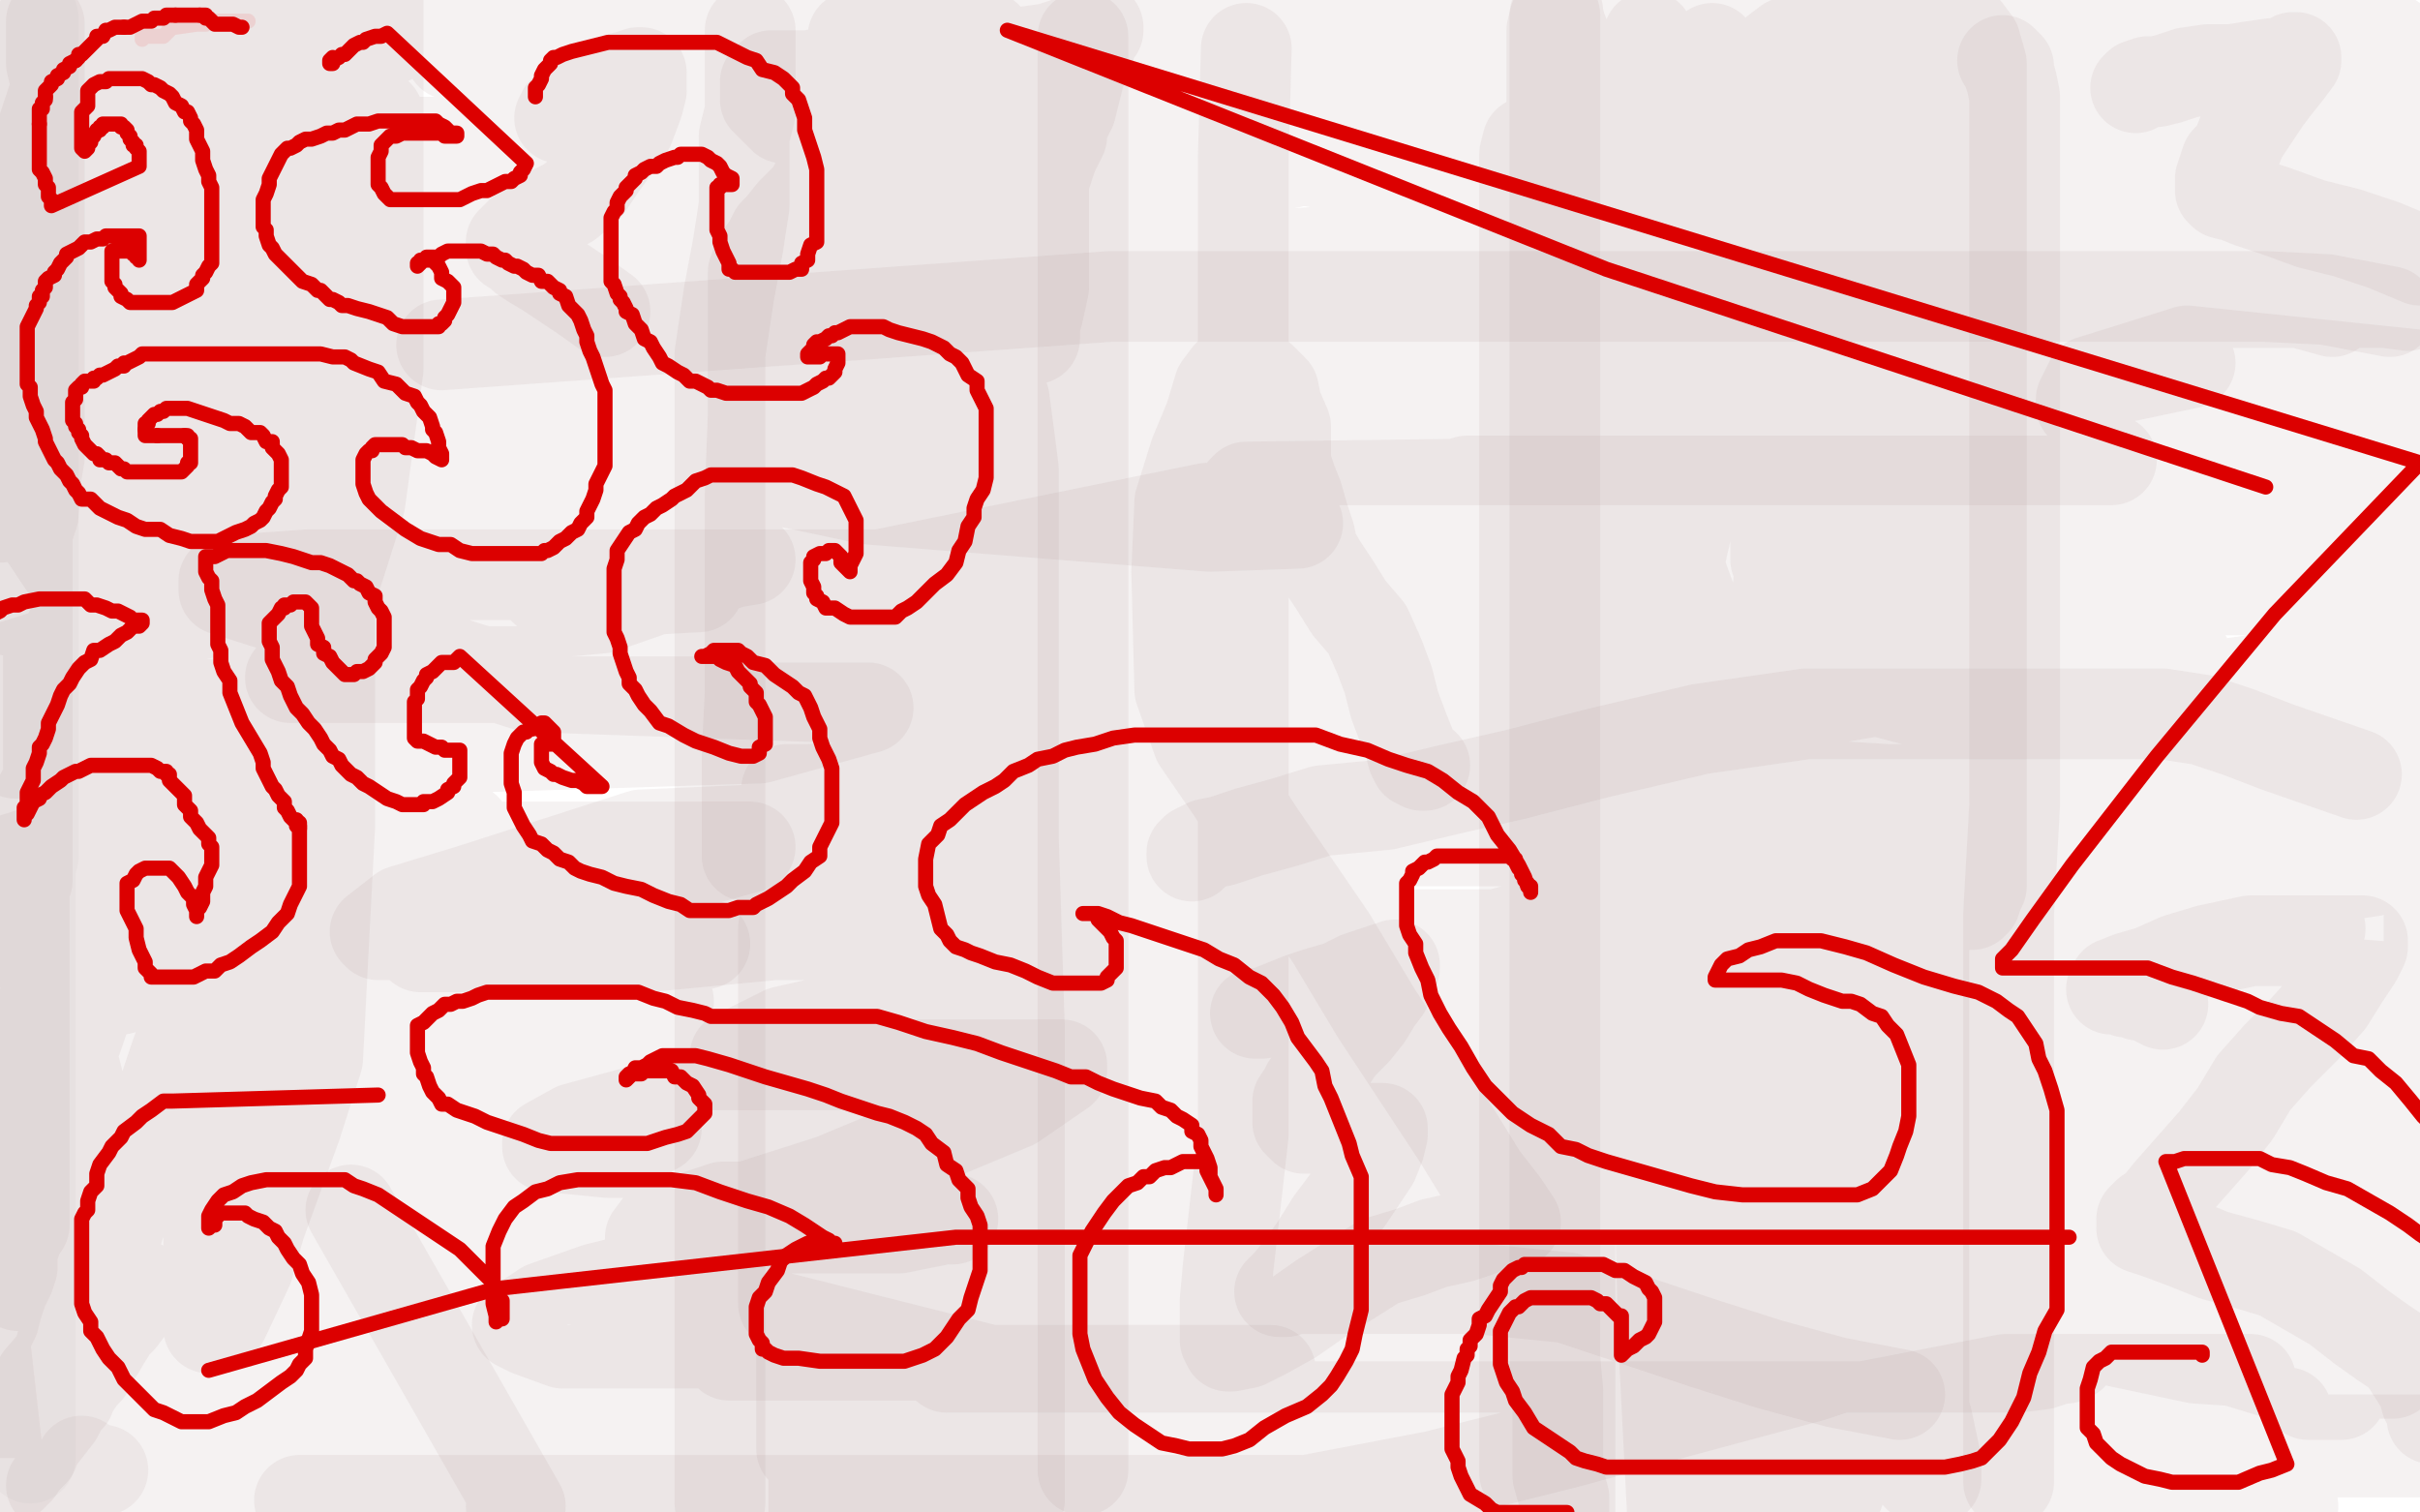 <?xml version="1.0" standalone="no"?>
<!DOCTYPE svg PUBLIC "-//W3C//DTD SVG 1.1//EN"
"http://www.w3.org/Graphics/SVG/1.1/DTD/svg11.dtd">

<svg width="800" height="500" version="1.1" xmlns="http://www.w3.org/2000/svg" xmlns:xlink="http://www.w3.org/1999/xlink" style="stroke-antialiasing: false"><desc>This SVG has been created on https://colorillo.com/</desc><rect x='0' y='0' width='800' height='500' style='fill: rgb(255,255,255); stroke-width:0' /><polyline points="5,4 6,66 6,66 6,68 6,68 7,71 7,71 8,74 8,74 9,77 9,77 9,80 9,80 10,81 10,81 11,83 11,83 12,85 12,85 12,86 14,90 15,91 16,89 18,85 20,79 22,72 23,64 23,56 23,49 23,43 23,37 23,33 21,29 20,25 19,22 18,20 18,18 18,17 17,15 16,14 16,13" style="fill: none; stroke: #ffffff; stroke-width: 30; stroke-linejoin: round; stroke-linecap: round; stroke-antialiasing: false; stroke-antialias: 0; opacity: 0.1"/>
<polyline points="11,1 10,1 10,1 10,2 10,2 9,4 9,4 9,5 9,5 9,7 9,7 9,10 9,10 9,13 9,13 9,17 9,17 9,21 9,21 9,27 9,27 9,32 9,32 9,37 9,37 9,43 9,43 9,48 9,48 9,54 9,54 9,59 9,59 9,66 9,66 9,73 9,73 9,79 9,79 9,86 9,86 9,93 9,93 9,101 9,101 9,109 9,109 9,117 9,117 9,124 9,124 9,130 9,130 9,137 9,137 9,145 9,145 9,153 9,153 9,161 9,161 9,167 9,167 9,171 9,171 9,174 9,174 9,176 9,176 9,177 9,177 9,178 9,179" style="fill: none; stroke: #ffffff; stroke-width: 30; stroke-linejoin: round; stroke-linecap: round; stroke-antialiasing: false; stroke-antialias: 0; opacity: 0.1"/>
<polyline points="11,6 11,7 11,7 11,8 11,8 11,10 11,10 11,12 11,12 11,14 11,14 11,17 11,17 11,21 11,21 11,24 11,24 11,28 11,28 11,31 11,31 11,34 11,34 11,36 11,36 11,39 11,39 11,41 11,41 11,43 11,43 11,45 11,45 11,47 11,47 11,49 11,49 11,51 11,51 11,53 11,53 11,55 11,55 11,57 11,57 11,60 11,60 11,63 11,63 11,66 11,66 11,70 11,70 11,73 11,73 11,77 11,77 11,81 11,81 11,85 11,85 11,89 11,89 11,93 11,93 11,96 11,96 11,100 11,100 11,105 11,105 11,108 11,108 11,110 11,110 11,113 11,113 11,114 11,114 11,115 11,115 11,116 11,116 11,117 11,128 11,130 11,133 11,136 11,140 11,144 11,148 11,152 11,156 11,160 11,165 11,169 11,173 11,177 11,181 11,186 11,192 11,197 11,203 11,207 11,211 11,215 11,219 11,222 11,225 11,228 11,231 11,235 11,239 11,245 11,250 11,256 11,260 11,264 11,267 11,270 11,273 11,276 11,279 11,283 10,287 10,291 10,295 10,298 10,301 10,304 10,307 10,310 10,313 10,316 10,320 10,326 10,331 10,337 10,342 10,346 10,350 10,356 10,360 10,363 10,367 10,371 10,375 10,379 10,383 10,387 10,392 10,395 10,398 10,401 10,403 10,405 10,408 10,412 10,416 10,420 10,424 10,427 10,430 10,433 10,435 10,437 10,440 10,443 10,445 10,447 10,449 10,451 10,453 10,455 10,458 10,461 10,464 10,466 10,469 10,471 10,472 10,473 10,474 10,476 10,477 10,478 10,479 10,480 10,481 10,482" style="fill: none; stroke: #c8b7b7; stroke-width: 30; stroke-linejoin: round; stroke-linecap: round; stroke-antialiasing: false; stroke-antialias: 0; opacity: 0.1"/>
<polyline points="13,8 13,9 13,9 13,10 13,10 13,12 13,12 13,14 13,14 13,16 13,16 13,19 13,19 13,22 13,22 13,25 13,25 13,28 13,28 13,30 13,30 13,32 13,32 13,34 13,34 13,36 13,36 13,38 13,38 13,40 13,40 13,42 13,42 13,45 13,45 13,48 13,48 13,51 13,51 13,54 13,54 13,57 13,57 13,60 13,60 13,63 13,63 13,66 13,66 13,69 13,69 13,72 13,72 13,75 13,75 13,77 13,77 13,81 13,81 13,86 13,86 13,90 13,90 13,94 13,94 13,99 13,99 13,103 13,103 13,108 13,108 13,112 13,112 13,115 13,115 13,119 13,119 13,122 13,122 13,125 13,125 13,129 13,129 13,132 13,132 13,136 13,136 13,140 13,140 13,145 13,145 13,151 13,151 12,157 12,157 11,170 11,170 9,176 9,176 9,182 9,182 9,188 9,188 9,193 9,193 9,199 9,199 9,205 9,205 9,212 9,212 9,217 9,217 9,223 9,223 9,227 9,227 9,231 9,231 9,234 9,234 9,238 9,238 9,241 9,241 9,244 9,244 9,247 9,247 9,250 9,250 9,254 9,254 9,258 9,258 9,261 9,261 9,264 9,264 9,267 9,267 9,270 9,270 9,273 9,273 9,277 9,277 9,280 9,280 9,284 9,284 9,288 9,288 9,291 9,291 8,294 8,294 8,297 8,297 8,300 8,300 8,303 8,303 8,307 8,307 8,310 8,310 8,313 8,313 8,316 8,316 8,319 8,319 8,322 8,322 8,325 8,325 8,328 8,328 8,331 8,331 8,335 8,335 8,339 8,339 8,343 8,343 8,348 8,348 8,352 8,352 8,356 8,356 8,360 8,360 8,364 8,364 8,369 8,369 8,375 8,375 8,382 8,382 8,388 8,388 8,395 8,395 8,400 8,400 8,405 8,405 6,408 6,408 5,411 5,411 4,413 4,413 4,416 4,416 4,419 4,419 3,422 3,422 1,426 1,426 0,429 0,429 -1,432 -1,432 -2,436 -2,436 -4,440 -4,440 -5,444 1,497 10,494 15,492 21,490 27,488 31,487 34,486 33,486 32,486 31,486 29,486 28,486 27,486 27,484 27,483" style="fill: none; stroke: #a48989; stroke-width: 30; stroke-linejoin: round; stroke-linecap: round; stroke-antialiasing: false; stroke-antialias: 0; opacity: 0.1"/>
<polyline points="17,7 17,8 17,8 17,10 17,10 17,12 17,12 17,15 17,15 17,18 17,18 17,21 17,21 18,25 18,25 19,30 19,30 21,33 21,33 21,36 21,36 21,39 21,39 21,42 21,42 21,45 21,45 21,48 21,48 21,51 21,51 21,54 21,54 21,57 21,57 21,61 21,61 21,65 21,65 21,69 21,69 21,73 21,73 21,76 21,76 21,79 21,79 21,82 21,82 21,86 21,86 21,90 21,90 21,96 21,96 21,101 21,101 20,107 20,107 20,112 20,112 20,119 20,119 20,123 20,123 20,130 20,130 20,135 20,135 20,141 20,141 20,146 20,146 20,153 20,153 20,158 20,158 20,164 20,164 20,169 20,169 20,176 20,176 20,181 20,181 20,187 20,187 20,192 20,192 20,197 20,197 20,203 20,203 20,208 20,208 20,215 20,215 20,220 20,220 20,226 20,226 20,230 20,230 20,234 20,234 20,240 20,240 20,244 20,244 20,248 20,248 20,252 20,252 20,257 20,257 20,263 20,263 20,270 20,270 20,278 20,278 20,284 20,284 20,292 20,292 20,299 20,299 20,306 20,306 20,312 20,312 20,318 20,318 20,323 20,323 20,329 20,329 20,335 20,335 20,341 20,341 22,347 22,347 24,351 24,351 25,354 25,354 26,358 26,358 26,360 26,360 27,362 27,362 28,364 28,364 29,367 29,367 29,371 29,371 29,375 29,375 29,378 29,378 29,381 29,381 29,385 29,385 30,388 30,388 31,390 31,390 31,392 31,392 31,394 31,394 31,396 31,396 31,398 31,398 31,400 31,400 31,401 31,401 31,403 31,403 31,406 31,406 31,408 31,408 31,410 31,410 31,412 31,412 31,415 31,415 31,417 31,417 30,418 30,418 30,419 30,419 30,421 30,421 30,422 30,422 30,423 30,423 29,425 29,425 28,428 28,428 26,431 26,431 24,436 24,436 21,442 21,442 19,449 19,449 13,456 -5,486 -4,486 -3,486 -1,486 0,486 1,486 2,486 2,487 2,488 3,488 4,488 4,487 6,486 8,483 11,480 12,477 19,468 22,462 25,458 29,452 36,441 39,436 42,433 43,430 45,428 46,426 47,426 47,425 46,426 44,429 43,432 40,436 37,439 33,446 31,449 29,453 27,455 24,459 23,462 21,464 20,466 19,468 18,469 17,470 18,469 19,468 20,465 22,459 24,451 27,443 36,416 43,394 58,349 66,327 73,302 88,261 93,246 97,232 112,188 119,166 125,122 125,103 125,73 125,61 125,37 125,24 125,-1 86,-4 86,14 86,55 86,74 86,113 86,135 86,173 86,192 86,211 86,252 86,272 86,298 86,310 84,335 84,347 84,370 84,378 83,385 81,391 83,391 88,383 90,375 94,364 102,338 103,320 103,282 103,260 103,222 103,202 97,159 97,140 97,104 97,91 95,67 95,56 89,40 87,34 84,27 83,27 81,27 78,27 71,40 69,53 69,90 69,109 69,153 69,224 69,251 69,292 69,311 69,350 69,369 69,407 69,430 69,437 69,439 71,439 74,436 82,419 86,405 98,372 105,350 109,273 109,189 109,151 109,72 109,45 109,4 92,13 92,35 92,76 92,115 92,134 84,178 70,223 64,244 54,287 46,312 41,324 40,327 23,305 24,304 26,297 32,276 42,248 51,222 64,161 67,84 75,57 87,20 93,4 94,-2 95,-3 95,5 95,36 95,75 95,94 88,120 79,146 72,165 68,174 61,189 54,200 52,203 50,206 50,202 50,195 50,181 50,162 50,151 40,125 34,100 34,93 34,87 34,86 34,88 34,94 34,112 34,132 34,159 34,182 34,194 34,214 32,224 31,227 31,228 32,225 32,218 36,200 36,172 36,136 36,95 36,76 36,38 38,11 35,-4 35,21 35,46 33,59 27,82 20,102 16,114 15,118 18,116 24,111 33,83 41,60 49,35 54,21 60,2 73,0 77,14 79,27 79,34 79,46 79,56 78,61 77,65 76,65 76,61 76,45 76,36 74,14 68,-5 62,-5 59,13 59,40 59,65 59,90 59,115 59,136 56,153 55,158 57,156 60,149 67,129 75,103 84,77 92,52 95,27 95,14 95,10 93,10 87,21 79,44 71,70 62,96 54,117 46,134 42,142 41,144 41,143 41,131 41,110 41,75 41,37 39,13 27,-5 25,-5 25,10 17,34 9,58 1,83 -5,103 -4,113 2,95 7,78 14,60 19,45 22,35 23,30 25,23 26,19 26,18 26,20 26,30 26,38 26,50 26,65 28,84 28,102 28,122 28,142 28,161 28,179 28,194 23,209 18,225 18,241 18,256 18,275 18,281 15,303 10,320 5,335 0,351 -5,366 -4,415 0,418 5,422 6,425 8,425 11,425 11,423 12,421 11,421 11,419 11,417 12,416 13,412 16,408 20,395 20,387 17,378 12,370 9,364 9,362 9,360 9,359 9,360 10,369 12,378 12,388 12,398 8,408 4,416 0,422 -1,423 -1,421 1,417 4,409 8,396 13,381 19,362 29,333 37,315 44,296 50,277 60,247 67,227 68,211 68,198 67,188 63,180 55,170 51,163 47,157 41,150 34,143 24,135 18,133 15,132 14,132 12,134 11,144 11,155 11,164 11,171 9,180 9,184 9,185 9,182 9,176 9,168 9,160 9,150 4,141 4,136 4,139 7,150 12,164 16,181 16,205 16,222 16,250 16,267 16,288 16,296 14,302 13,303 12,304 11,305 10,305 9,303 7,297 5,290 5,285 6,278 8,274 10,269 15,260 20,253 23,248 28,240 32,233 36,223 36,214 35,207 35,202 35,198 36,194 37,191 37,188 37,183 37,176 35,173 31,170 29,169 16,174 11,184 4,202" style="fill: none; stroke: #9d7b7b; stroke-width: 30; stroke-linejoin: round; stroke-linecap: round; stroke-antialiasing: false; stroke-antialias: 0; opacity: 0.1"/>
<polyline points="20,490 19,490 19,490 19,491 19,491 20,492 20,492 23,493 23,493 27,494 27,494 33,496 33,496 39,497 39,497 44,498 44,498 51,498 51,498 58,498 58,498 66,498 66,498 76,498 76,498 86,498 86,498 95,498 95,498 104,498 104,498 115,498 115,498 124,498 124,498 134,498 134,498 143,498 143,498 152,498 152,498 159,498 159,498 166,498 166,498 173,498 173,498 178,497 178,497 183,495 183,495 187,493 187,493 189,492 189,492 190,492 190,492 190,491 188,491 184,491 179,491 171,491 160,491 151,491 137,491 126,491 112,491 100,491 87,491 77,491 67,491 58,491 50,491 42,491 30,491 24,491 21,491 19,491 18,491 17,491 18,491 21,489 27,487 35,485 47,483 63,483 82,483 102,483 121,483 143,483 176,483 188,483 199,483 208,483 214,483 216,483 214,483 211,483 207,483 199,483 191,484 180,485 155,486 142,486 128,486 114,486 96,486 72,486 60,486 49,482 39,478 29,475 27,474 28,473 30,472 33,471 37,469 44,467 55,463 87,454 109,446 129,445 142,444 166,444 171,444 174,444 173,444 172,444 169,445 164,446 148,450 135,454 122,459 87,467 68,467 46,467 29,467 8,467 1,467 -1,467 -3,467 -2,467 0,467 3,466 8,466 24,466 37,466 55,466 96,466 118,466 137,466 178,466 193,466 203,466 208,466 207,466 206,466 203,466 198,466 187,466 161,466 144,466 123,466 84,466 65,466 52,466 38,466 39,466 45,464 66,457 86,454 131,453 174,453 215,453 293,453 331,453 391,453 406,453 420,453 132,491 108,491 102,490 99,487 100,486 109,481 119,477 132,474 168,472 188,472 237,472 318,472 359,472 435,472 466,475 507,480 520,482 532,487 540,488 538,488 531,488 523,488 495,488 476,488 432,488 378,488 359,488 325,488 314,488 308,488 309,488 309,486 310,484 313,482 329,479 352,479 369,479 407,479 426,479 453,479 461,480 466,481 464,481 460,481 444,481 416,481 396,481 358,481 323,481 257,481 214,481 194,481 166,481 161,481 158,481 283,495 330,491 411,491 490,491 549,478 663,456 723,456 736,456 744,456 739,456 732,459 712,466 675,468 620,468 582,468 501,468 420,468 382,468 303,468 262,468 241,468 232,468 234,467 239,466 266,465 285,465 359,465 443,465 519,465 597,465 641,465 690,465 712,465 718,465 715,465 710,466 690,472 660,474 640,474 602,474 561,474 535,474 519,474 517,474 519,474 523,474 543,474 578,474 622,474 666,474 707,474 732,474 737,474 738,474 736,474 722,477 700,479 682,479 630,479 560,479 508,479 475,479 466,479 466,478 467,477 473,476 477,476 494,476 527,476 603,476 681,476 755,476 801,476 799,480 764,480 742,480 690,480 612,480 538,480 506,480 492,480 493,478 499,474 504,472 517,470 539,470 602,485 647,495 689,498 728,498 752,498 758,498 755,498 744,501 723,502 597,503 622,495 658,483 702,470 735,467 754,467 756,467 753,467 744,469 728,475 704,483 665,491 618,491 577,491 551,491 539,491 536,491 537,491 540,490 548,490 569,491 599,500 696,503 694,501 689,501 642,494 558,484 470,475 351,459 240,431 159,418 95,411 82,411 81,411 81,409 85,407 99,403 127,403 166,403 207,403 248,403 301,403 314,403 315,403 312,403 297,406 267,406 229,406 166,406 95,406 67,406 53,406 49,406 48,406 47,406 49,403 66,398 104,386 149,371 222,352 314,352 345,352 351,352 351,354 335,365 275,390 228,405 184,420 148,432 142,434 143,434 152,431 171,425 207,412 233,403 246,399 239,399 215,407 184,411 77,412 -1,412 -2,403 52,403 125,403 174,403 188,403 186,403 173,408 150,416 110,430 56,448 36,455 25,458 23,459 23,457 28,452 44,443 71,439 98,439 100,439 96,439 80,443 43,443 6,443 -2,443 -1,441 11,437 31,431 86,426 121,426 139,426 134,427 119,430 85,432 54,432 8,432 -2,429 21,423 90,401 170,385 215,374 217,373 213,373 184,376 111,376 75,376 58,376 57,375 63,368 97,357 142,342 199,331 218,331 221,331 197,338 136,358 66,366 -5,360 53,358 137,358 157,358 154,358 118,371 72,382 8,391 -4,381 62,370 128,347 154,342 159,340 154,340 121,352 56,364 1,364 -5,356 23,347 104,327 191,325 213,325 208,325 189,332 131,350 62,351 23,351 16,351 17,349 28,343 79,327 184,312 232,312 233,312 220,315 166,334 66,338 20,338 11,337 13,336 29,330 78,319 163,304 207,301 210,301 177,307 72,318 -5,311 41,295 106,277 141,274 154,274 140,278 85,295 -1,310 16,291 121,280 227,280 248,280 230,285 147,296 31,296 1,285 67,264 198,234 282,234 287,234 251,244 94,249 5,249 -3,246 45,233 167,232 239,232 245,232 170,241 50,241 -5,223 93,192 175,174 189,173 174,177 115,195 29,209 23,209 26,208 68,195 208,185 248,185 242,186 199,201 103,210 28,191 148,191 231,191 231,194 177,197 28,197 10,170 134,137 214,137 210,137 153,154 0,171 0,160 122,158 236,158 261,159 182,167 60,167 -3,167 -5,166 33,154 128,137 181,137 168,139 68,140 2,140 -5,79 163,79 274,79 279,83 199,83 61,83 31,83 30,83 54,79 103,79 149,91 134,98 74,108 13,110 4,111 7,109 72,91 138,91 165,91 134,94 75,94 11,94 4,94 7,92 36,89 122,95 183,112 160,113 44,113 4,113 8,110 104,104 201,110 226,119 160,125 43,125 9,121 107,121 227,121 213,120 79,118 -5,80 74,67 169,67 180,67 145,67 44,67 12,67 23,64 69,54 142,54 150,54 92,54 -2,47 155,47 213,56 191,56 67,56 12,55 16,53 66,39 120,38 125,38 76,38 7,38 -3,34 12,28 67,23 99,23 96,23 57,23 6,23 -3,22 23,14 93,13 129,13 104,13 45,13 1,6 70,3 116,4 108,7 37,7 5,1 116,1 292,1 517,1 567,1 545,1 515,1 410,1 196,1 -3,-5 153,-5 396,-5 526,-5 545,-5 508,-3 373,2 189,2 102,2 100,2 112,-2 296,-5 221,16 156,18 149,18 155,15 197,7 254,7 291,7 266,15 214,32 173,38 168,38 170,38 200,37 326,37 486,37 551,38 526,39 344,39 205,39 190,37 221,27 340,27 521,27 665,27 681,27 636,27 481,27 353,25 341,22 387,14 504,14 580,28 564,30 406,30 251,30 203,30 206,30 240,30 399,42 431,51 398,55 300,55 260,55 262,55 312,54 389,57 389,58 327,58 241,58 230,58 231,58 271,57 379,77 396,81 291,82 211,80 205,80 219,76 348,70 624,13 797,40 604,41 388,41 303,41 307,41 393,47 591,78 715,98 694,99 504,99 355,97 325,97 347,89 519,78 680,81 692,87 504,100 261,100 154,100 161,97 238,97 442,98 497,105 467,106 302,106 233,106 246,101 357,101 522,117 500,123 346,123 236,123 241,122 287,119 421,128 444,132 371,132 184,132 149,134 167,136 338,158 429,173 400,174 287,165 240,155 273,152 438,152 682,152 698,152 582,152 438,152 410,152 473,129 635,120 724,120 686,128 500,132 415,132 459,106 648,99 804,100 624,100 550,100 567,83 681,39 779,30 718,34 606,34 574,37 630,30 801,30 794,36 651,36 595,36 594,36 604,36 651,36 657,36 606,36 551,36 527,36 535,36 653,36 748,74 667,70 630,57 631,55 705,57 799,64 746,61 718,51 731,45 791,13 652,13 626,13 637,10 738,10 768,10 735,10 642,10 573,6 567,3 598,-3 657,-3 653,0 567,14 498,15 495,15 539,30 622,57 626,57 609,59 547,59 530,60 562,51 629,50 640,50 622,56 610,60 636,60 795,60 795,65 760,68 762,68 804,80 777,90 774,95 803,95 796,101 729,92 731,92 771,103" style="fill: none; stroke: #9d7b7b; stroke-width: 30; stroke-linejoin: round; stroke-linecap: round; stroke-antialiasing: false; stroke-antialias: 0; opacity: 0.1"/>
<polyline points="99,496 101,496 101,496 104,496 104,496 109,496 109,496 116,496 116,496 126,496 126,496 136,496 136,496 152,496 152,496 172,496 172,496 191,496 191,496 231,496 231,496 272,496 272,496 315,496 315,496 353,496 353,496 394,496 394,496 432,496 432,496 474,488 474,488 518,477 518,477 558,466 558,466 599,455 599,455 623,447 623,447 640,442 640,442 649,441 649,441 652,441 652,441 653,441 651,441 646,442 639,445 626,446 611,447 595,447 568,447 524,447 484,447 437,448 351,448 307,448 277,448 258,448 246,448 242,448 241,448 243,448 248,448 255,448 266,448 277,448 296,448 364,448 402,448 442,448 486,448 524,448 564,448 602,448 654,448 667,448 678,448 685,448 683,449 681,449 675,451 667,452 640,452 618,452 591,452 550,452 471,452 428,452 390,452 352,452 330,452 318,452 313,452 314,452 320,450 329,448 355,441 373,440 393,440 423,440 501,440 534,440 558,440 597,440 613,440 624,440 631,440 632,440 630,441 626,442 618,444 608,444 581,444 562,444 538,444 457,444 419,444 378,444 313,444 298,444 291,443 289,442 289,441 302,437 315,434 332,432 352,432 425,432 504,432 547,432 585,432 664,432 683,432 705,432 725,432 728,432 726,432 722,434 715,436 705,439 675,442 655,443 613,444 594,444 556,444 539,444 527,444 523,443 524,440 528,436 537,432 568,427 589,427 673,427 714,427 793,427 768,440 724,440 646,440 605,440 567,440 503,437 471,435 465,435 460,435 462,433 468,432 488,426 501,423 533,423 552,423 588,423 600,423 603,423 597,424 585,426 541,435 502,437 418,437 365,444 281,444 241,444 186,444 175,440 171,438 174,436 180,432 197,426 209,423 247,419 323,419 364,419 459,419 545,419 586,419 651,419 666,419 676,419 671,419 660,419 628,419 573,419 533,419 454,419 408,419 329,419 261,419 238,417 235,416 235,414 239,411 254,405 292,399 319,399 400,399 482,399 558,399 599,399 608,399 609,399 604,400 584,404 569,406 517,409 433,409 393,409 306,409 238,409 217,409 215,409 218,405 224,401 253,392 316,382 359,382 462,382 557,382 635,382 666,380 697,380 700,380 695,380 686,381 651,381 569,381 456,381 337,381 277,381 201,381 181,379 181,378 190,373 223,364 285,364 367,364 443,364 486,364 565,364 633,364 657,364 658,364 654,364 632,370 596,376 516,394 432,404 351,404 294,404 280,404 274,401 276,393 289,383 320,371 400,361 495,361 555,361 679,361 776,361 768,365 689,365 627,365 505,365 405,365 350,365 342,361 344,357 361,350 394,344 441,342 552,342 601,342 645,342 660,342 656,342 632,342 584,342 500,342 421,342 345,342 316,342 311,342 314,341 333,335 389,331 474,327 598,298 738,288 782,288 784,288 777,289 743,293 661,295 482,335 357,356 276,356 243,352 243,349 259,341 303,331 376,329 461,329 585,329 661,329 700,329 705,329 687,329 636,329 552,329 470,329 378,330 295,330 284,329 286,326 302,317 345,309 429,309 551,309 627,309 662,309 663,309 612,309 534,309 412,309 293,309 152,309 125,309 124,308 133,301 156,294 212,276 370,269 495,269 600,269 665,269 666,269 659,269 584,269 502,270 382,297 214,313 151,313 139,313 143,311 161,302 201,290 327,284 431,278 569,278 615,278 620,278 603,283 564,290 440,324 356,335 299,335 286,331 293,320 343,302 417,279 541,242 634,226 722,218 723,218 706,218 622,219 540,220 370,220 326,220 322,220 341,214 372,214 489,214 567,214 627,215 622,218 574,222 404,222 282,222 158,222 148,222 173,222 221,222 346,222 422,222 497,222 500,222 441,224 344,224 165,224 96,224 100,224 123,224 215,224 296,224 408,224 434,228 415,231 289,231 175,227 74,195 74,192 102,190 211,190 333,190 377,192 376,194 333,195 284,195 200,195 180,195 185,195 233,195 311,195 474,195 652,195 763,195 799,195 726,195 579,191 475,170 463,166 485,159 522,159 634,159 745,159 781,159 774,160 722,160 600,160 486,160 412,161 411,162 436,162 471,162 550,162 651,162 668,162 658,165 559,165 399,168 286,191 276,196 298,196 394,196 543,208 707,251 727,260 687,269 522,269 490,219 330,219 293,220 302,220 356,222 420,236 490,254 498,257 470,259 418,259 377,259 374,259 392,258 445,258 516,258 547,261 525,261 416,261 302,261 260,261 267,261 308,259 395,259 514,259 589,267 599,271 550,271 428,271 322,271 309,271 356,271 497,271 662,271 755,271 765,271 751,271 708,271 611,271 507,271 488,267 524,261 643,261 744,261 766,261 755,261 624,261 452,250 442,250 504,253 629,267 735,295 767,307 755,314 691,319 623,323 584,335 584,336 617,336 697,336 786,350 803,361 758,372 698,372 649,372 644,372 659,372 720,377 749,388 747,391 719,395 644,395 616,395 623,394 655,392 718,402 782,422 801,429 775,430 697,430 650,430 649,430 674,438 726,449 771,452 791,454 763,454 679,436 654,431 663,431 706,440 762,457 774,461 764,461 763,461 765,458 770,455 791,435 727,413 679,393 682,386 704,378 749,378 788,378 800,381 793,385 766,387 739,387 739,384 755,372 784,362 795,349 742,349 705,349 707,347 729,340 776,330 799,327 734,322 653,301 654,298 676,292 724,291 758,291 755,291 734,291 700,291 697,291 703,287 734,277 798,274 757,277 731,277 730,275 750,263 799,249 798,249 769,250 753,250 754,249 766,243 801,237 746,237 699,237 701,236 716,229 758,223 799,224 756,237 705,255 698,259 703,253 732,235 790,217 790,203 704,186 664,172 665,168 691,163 742,163 791,166 799,168 783,174 749,184 702,184 652,184 653,181 694,171 768,171 800,167 755,167 731,167 732,166 741,162 793,150 796,135 762,135 760,135 760,134 783,130 803,139 746,139 720,139 721,139 740,133 759,132 761,132 757,132 733,134 688,134 688,132 691,126 723,116 800,124 763,129 755,129 756,129 765,127 788,124 804,191 801,253 803,282 803,355 770,373 738,386 735,389 740,394 773,407 800,415 768,415 758,415 758,413 782,409 803,409 804,409 803,411 803,415" style="fill: none; stroke: #9d7b7b; stroke-width: 30; stroke-linejoin: round; stroke-linecap: round; stroke-antialiasing: false; stroke-antialias: 0; opacity: 0.1"/>
<polyline points="146,114 367,98 367,98 374,98 374,98 381,98 381,98 388,98 388,98 394,98 394,98 400,98 400,98 405,98 405,98 411,98 411,98 417,98 417,98 424,98 424,98 432,98 432,98 440,98 440,98 448,98 448,98 456,98 456,98 464,98 464,98 472,98 472,98 480,98 480,98 488,98 488,98 496,98 496,98 504,98 504,98 515,98 515,98 524,98 524,98 534,98 534,98 544,98 544,98 556,98 556,98 569,98 569,98 584,98 584,98 597,98 597,98 610,98 610,98 622,98 622,98 635,98 635,98 649,98 649,98 659,98 659,98 669,98 669,98 677,98 677,98 685,98 685,98 699,98 699,98 709,98 709,98 719,98 719,98 733,98 733,98 749,98 749,98 769,99 769,99 790,103" style="fill: none; stroke: #9d7b7b; stroke-width: 30; stroke-linejoin: round; stroke-linecap: round; stroke-antialiasing: false; stroke-antialias: 0; opacity: 0.1"/>
<polyline points="394,283 394,282 394,282 395,281 395,281 399,279 399,279 404,278 404,278 413,275 413,275 424,272 424,272 437,268 437,268 458,266 458,266 479,261 479,261 501,256 501,256 528,249 528,249 562,241 562,241 597,236 597,236 624,236 624,236 648,236 648,236 670,236 670,236 689,236 689,236 701,236 701,236 715,236 715,236 728,238 728,238 740,242 740,242 753,247 753,247 779,256 779,256" style="fill: none; stroke: #9d7b7b; stroke-width: 30; stroke-linejoin: round; stroke-linecap: round; stroke-antialiasing: false; stroke-antialias: 0; opacity: 0.1"/>
<polyline points="248,10 248,11 248,11 248,13 248,13 248,15 248,15 248,18 248,18 248,21 248,21 248,25 248,25 248,30 248,30 248,37 248,37 246,45 246,45 246,55 246,55 246,68 246,68 244,81 244,81 241,97 241,97 238,117 238,117 238,136 238,136 238,155 238,155 238,177 238,177 238,196 238,196 238,218 238,218 238,248 238,248 238,281 238,281 238,316 238,316 238,349 238,349 238,371 238,371 238,390 238,390 238,412 238,412 238,431 238,431 238,446 238,446 238,457 238,457 238,471 238,471 238,479 238,479 238,488 238,488 238,497" style="fill: none; stroke: #9d7b7b; stroke-width: 30; stroke-linejoin: round; stroke-linecap: round; stroke-antialiasing: false; stroke-antialias: 0; opacity: 0.1"/>
<polyline points="358,12 358,13 358,13 358,16 358,16 358,21 358,21 358,27 358,27 358,36 358,36 358,46 358,46 358,59 358,59 358,73 358,73 358,86 358,86 358,104 358,104 358,126 358,126 358,145 358,145 358,164 358,164 358,183 358,183 358,208 358,208 358,243 358,243 358,281 358,281 358,319 358,319 358,347 358,347 358,368 358,368 358,388 358,388 358,407 358,407 358,426 358,426 358,445 358,445 358,467 358,467 358,486" style="fill: none; stroke: #9d7b7b; stroke-width: 30; stroke-linejoin: round; stroke-linecap: round; stroke-antialiasing: false; stroke-antialias: 0; opacity: 0.1"/>
<polyline points="326,437 326,436 326,436 326,433 326,433 327,430 327,430 329,424 329,424 332,415 332,415 335,405 335,405 335,392 335,392 335,376 335,376 335,357 335,357 335,337 335,337 335,305 335,305 335,261 335,261 335,223 335,223 335,183 335,183 335,155 335,155 332,132 332,132 325,113 320,103 318,97 318,95 317,95 316,97 316,105 316,117 316,133 316,152 316,174 316,210 316,250 316,288 316,329 316,370 316,397 316,435 316,457 316,472 316,485 313,498 306,503 303,492 298,474 290,447 287,414 285,375 285,334 285,253 285,226 285,207 288,191 292,178 295,170 296,164 296,162 295,167 294,179 294,195 294,219 294,263 294,303 294,374 294,396 294,418 294,434 294,444 294,450 294,452 294,450 294,446 294,439 294,430 294,418 294,400 294,324 294,283 294,243 294,207 294,161 297,145 300,134 300,129 300,127 299,129 296,134 293,146 288,160 281,202 274,231 271,267 269,300 266,350 266,372 266,386 266,407 264,415 262,422 261,428 260,430 259,431 259,430 259,426 259,415 259,403 259,368 259,348 259,329 259,307 263,281 265,274 267,268 267,266 267,265 267,267 265,277 265,291 265,309 265,356 265,375 265,416 265,435 265,448 265,471 265,476 265,479 265,476 265,472 265,466 265,451 265,442 265,431 265,419 265,392 265,380 265,356 268,346 269,342 269,341 269,344 269,354 269,379 269,391 269,404 269,431 269,444 269,457 269,483 269,493 269,501 274,501 276,493 282,477 288,470 295,458 301,450 305,446 311,442 312,445 314,450 316,457 321,474 323,482 328,500 337,496 337,488 337,469 337,461 337,455 337,448 337,450 337,456 337,470 337,477 337,484 337,488 337,489 337,487 337,483 337,476 337,455 337,443 337,408 337,340 335,277 335,258 335,222 335,209 335,197 335,179 334,174 332,170 332,172 332,178 332,187 332,208 332,227 332,235 332,239 333,243 334,243 334,238 334,227 329,202 329,180 329,141 329,103 327,83 325,62 323,55 319,41 317,35 312,21 310,15 308,9 307,7 306,5 306,3 305,2 305,1 304,1 304,0 304,2 304,6 304,20 304,31 304,59 304,78 304,119 301,159 293,181 284,209 279,227 277,233 276,235 276,236 276,233 276,217 276,192 276,172 276,134 276,93 276,71 276,40 279,29 282,17 282,13 282,12 282,14 280,19 280,47 280,80 280,99 280,167 280,198 280,205 280,210 280,211 247,283 247,277 247,269 247,249 248,229 248,217 248,191 248,163 249,137 249,127 249,109 249,104 249,98 249,94 249,92 249,91 249,90 250,89 250,87 251,85 254,81 256,77 258,75 262,70 268,64 270,60 278,53 285,45 292,40 307,32 322,26 328,24 337,19 340,17 347,16 350,15 356,13 361,10 363,10 363,9 362,10 361,12 360,17 357,24 356,28 354,36 351,42 351,45 348,51 345,60 345,67 345,73 345,79 345,82 345,88 345,95 343,104 342,107 342,110 342,112 342,109 342,104 342,91 342,75 342,55 334,35 330,23 327,15 327,13 326,12 325,12 323,12 318,12 312,13 303,16 294,19 283,22 278,24 272,24 268,25 267,25 264,25 262,25 259,25 258,25 256,25 255,25 254,26 254,27 253,27 253,31 253,33 259,39" style="fill: none; stroke: #9d7b7b; stroke-width: 30; stroke-linejoin: round; stroke-linecap: round; stroke-antialiasing: false; stroke-antialias: 0; opacity: 0.1"/>
<polyline points="514,5 514,6 514,6 514,9 514,9 514,13 514,13 514,19 514,19 514,26 514,26 514,34 514,34 514,43 514,43 514,54 514,54 514,65 514,65 514,80 514,80 514,98 514,98 514,117 514,117 514,139 514,139 514,158 514,158 514,186 514,186 514,216 514,216 514,246 514,246 514,281 514,281 514,311 514,311 514,333 514,333 514,352 514,352 514,374 514,374 514,393 514,393 514,412 514,412 514,424 514,424 514,437 514,437 514,449 514,449 515,460 515,460 515,471 515,471 515,480 515,480 515,488 515,488 517,495 517,495 517,502" style="fill: none; stroke: #9d7b7b; stroke-width: 30; stroke-linejoin: round; stroke-linecap: round; stroke-antialiasing: false; stroke-antialias: 0; opacity: 0.1"/>
<polyline points="662,20 663,21 663,21 664,22 664,22 664,24 664,24 665,27 665,27 666,32 666,32 666,37 666,37 666,44 666,44 666,53 666,53 666,64 666,64 666,77 666,77 666,95 666,95 666,114 666,114 666,144 666,144 666,185 666,185 666,223 666,223 666,266 666,266 664,302 664,302 664,343 664,343 664,381 664,381 664,411 664,411 664,433 664,433 664,452 664,452 664,471 664,471 664,490" style="fill: none; stroke: #9d7b7b; stroke-width: 30; stroke-linejoin: round; stroke-linecap: round; stroke-antialiasing: false; stroke-antialias: 0; opacity: 0.1"/>
<polyline points="620,437 620,418 620,418 620,399 620,399 614,377 614,377 605,354 605,354 597,329 597,329 590,307 590,307 583,283 583,283 576,261 576,261 567,226 567,226 560,201 560,201 552,179 552,179 537,134 537,134 530,110 530,110 521,87 521,87 515,70 515,70 511,58 511,58 508,51 508,51 507,48 507,48 507,47 505,47 504,51 504,58 504,69 504,82 504,100 504,127 504,211 504,268 504,328 504,392 504,449 504,487 519,502 519,475 519,456 519,429 519,391 520,328 520,308 521,289 524,268 531,243 536,231 542,207 542,195 542,185 542,177 542,175 542,174 542,177 544,185 548,199 549,215 549,235 549,254 549,324 549,365 549,406 550,444 553,503 570,499 587,442 593,400 593,360 593,278 593,240 593,205 593,183 593,151 591,141 591,134 591,130 591,128 591,127 591,129 591,135 591,144 591,177 591,204 591,244 594,329 607,370 622,411 628,439 630,444 630,445 631,444 632,440 634,416 634,397 634,324 634,286 634,245 634,183 634,164 634,151 634,139 634,123 634,117 634,114 634,116 634,122 634,133 634,164 634,200 634,240 634,330 634,381 634,462 634,479 634,487 634,488 635,484 636,474 636,459 636,416 636,376 636,294 636,254 636,216 636,156 636,137 636,107 636,94 636,82 636,67 636,64 636,63 635,66 630,81 625,93 615,126 608,148 593,193 585,215 576,240 561,285 554,307 537,334 532,341 531,342 533,339 536,330 545,291 545,250 545,136 545,101 545,47 545,33 545,16 545,13 545,12 545,14 545,20 545,43 545,62 545,132 545,165 546,197 548,203 548,204 550,202 555,186 558,173 565,135 565,97 565,77 565,49 566,38 566,25 566,18 566,16 566,18 566,22 566,27 560,41 557,51 549,76 540,99 538,106 536,108 535,106 535,103 531,91 524,73 518,50 513,40 513,25 513,20 513,13 513,10 514,6 515,5 515,4 515,5 516,9 520,19 523,30 526,36 530,41 532,42 535,42 543,40 558,35 586,19 597,12 613,2 624,-5 628,-3 630,1 632,17 632,37 632,48 632,65 632,79 632,84 632,81 632,77 632,65 632,51 632,46 632,39 630,41 628,46 622,67 612,100 595,147 589,166 587,184 587,185 587,181 587,174 587,151 587,125 587,98 587,77 587,64 587,61 587,58 587,60 586,65 581,83 574,109 573,129 573,138 574,135 576,126 584,106 593,78 599,57 603,43 606,38 606,36 606,38 606,42 608,56 608,71 608,78 608,80 608,77 609,73 609,61 609,45 609,29 605,17 604,15 600,14 591,14 587,17 581,27 575,40 574,44 576,41 578,39 589,32 603,24 618,19 634,14 644,11 646,9 648,9 649,9 650,10 653,14 655,21 655,35 655,57 655,83 655,110 655,135 655,159 655,185 655,211 655,263 655,283 655,293 654,295 653,298 652,299 651,299 651,295 651,280 651,256 646,223 641,197 641,183 641,177 640,179 638,185 630,206 618,246 603,290 584,349 584,360 584,361 585,360 587,345 587,320 587,285 587,244 587,205 589,179 594,161 596,156 596,159 596,181 596,218 596,259 597,328 597,401 597,441 597,442 598,441 598,440 598,415 598,383 598,345 598,316 598,294 598,283 598,279 598,277 598,280 598,289 598,334 600,374 610,399 611,401 615,393 623,369 628,332 628,294 628,264 628,251 628,249 628,251 628,266 628,316 628,367 626,403 621,421 619,426 619,424 620,410 620,387 620,361 620,338 620,331 620,336 620,361 620,410 626,446 635,471 638,486 639,489 640,489 640,483 637,469 632,452 627,438 627,437 624,449 617,468 611,485 605,501 605,502 604,502 604,493 604,469 602,430 590,365 590,354 594,488 584,432 578,396 578,361 578,345 578,348 578,368 578,396 578,423 578,451 578,448 578,432 578,407 578,347 578,309 578,254 581,229 592,197 598,180 602,169 603,165 602,167 599,178 591,200 581,255 581,276 582,282 584,280 599,251 608,228 620,192 621,181 621,176 621,173 621,171 621,172 621,177 621,184 621,203 612,224 585,248 574,251 570,251 568,248 561,227 547,191 535,172 526,154 524,144 524,131 524,125 524,123 523,124 523,131 523,145 523,174 523,194 521,223 521,248 521,257 521,262 521,269 521,273 521,276 521,279 521,285 521,291 521,301 525,320 531,337" style="fill: none; stroke: #9d7b7b; stroke-width: 30; stroke-linejoin: round; stroke-linecap: round; stroke-antialiasing: false; stroke-antialias: 0; opacity: 0.1"/>
<polyline points="415,335 417,335 417,335 420,334 420,334 425,332 425,332 430,330 430,330 436,328 436,328 443,326 443,326 449,323 449,323 455,321 455,321 458,320 458,320 460,320 460,320 461,319 461,320 460,323 458,327 455,331 452,336 448,341 443,346 439,352 435,357 432,359 431,361 429,364 429,365 429,366 429,367 429,369 429,370 429,371 430,372 431,373 432,373 435,373 438,373 442,373 447,373 451,373 454,373 456,373 457,373 457,375 456,379 454,384 450,390 446,396 440,404 435,412 430,419 426,424 423,427 424,427 425,427 427,426 430,426 435,426 442,426 451,426 462,426 475,426 488,426 518,429 563,444 585,451 607,457 628,461" style="fill: none; stroke: #9d7b7b; stroke-width: 30; stroke-linejoin: round; stroke-linecap: round; stroke-antialiasing: false; stroke-antialias: 0; opacity: 0.1"/>
<polyline points="715,332 713,331 713,331 712,330 712,330 710,329 710,329 707,329 707,329 705,328 705,328 703,328 703,328 701,327 701,327 699,327 699,327 698,327 699,325 704,323 711,321 720,317 730,314 744,311 753,311 762,311 769,311 776,311 780,311 781,311 781,313 779,317 775,323 770,331 762,340 753,349 745,358 739,368 732,377 717,394 713,399 710,401 708,403 708,405 708,406 711,407 714,408 722,411 732,415 743,418 753,421 772,432 781,439 788,444 794,448 801,459 802,463 804,466 804,469" style="fill: none; stroke: #9d7b7b; stroke-width: 30; stroke-linejoin: round; stroke-linecap: round; stroke-antialiasing: false; stroke-antialias: 0; opacity: 0.1"/>
<polyline points="706,29 707,28 707,28 710,27 710,27 713,27 713,27 717,26 717,26 723,24 723,24 730,23 730,23 738,23 738,23 744,22 744,22 751,21 751,21 755,21 755,21 758,20 758,20 758,19 758,19 759,19 759,19 759,20 759,20 756,24 756,24 752,29 752,29 749,33 749,33 745,39 745,39 741,45 741,45 739,50 739,50 736,53 736,53 735,56 735,56 734,59 734,59 734,60 734,60 734,61 734,61 734,62 734,63 735,64 739,65 744,67 753,70 764,74 776,77 788,81 800,86" style="fill: none; stroke: #9d7b7b; stroke-width: 30; stroke-linejoin: round; stroke-linecap: round; stroke-antialiasing: false; stroke-antialias: 0; opacity: 0.1"/>
<polyline points="185,39 186,37 186,37 188,36 188,36 191,34 191,34 196,30 196,30 201,28 201,28 204,26 204,26 208,25 208,25 211,24 211,24 212,24 212,26 212,30 211,34 208,42 203,49 198,56 194,62 188,67 182,70 177,73 174,76 172,77 170,79 169,80 169,82 171,83 173,85 176,87 181,90 187,94 193,98 200,103" style="fill: none; stroke: #9d7b7b; stroke-width: 30; stroke-linejoin: round; stroke-linecap: round; stroke-antialiasing: false; stroke-antialias: 0; opacity: 0.1"/>
<polyline points="116,400 172,498 171,498 170,498 169,498" style="fill: none; stroke: #9d7b7b; stroke-width: 30; stroke-linejoin: round; stroke-linecap: round; stroke-antialiasing: false; stroke-antialias: 0; opacity: 0.1"/>
<polyline points="471,253 470,253 470,253 468,252 468,252 467,250 467,250 466,246 466,246 464,241 464,241 461,233 461,233 459,225 459,225 456,217 456,217 452,208 452,208 446,201 446,201 441,193 441,193 437,187 437,187 434,182 434,182 433,177 433,177 431,171 431,171 429,164 429,164 427,159 427,159 425,153 425,153 425,147 425,147 425,141 425,141 422,134 422,134 421,129 421,129 419,127 419,127 417,125 417,125 414,124 414,124 411,123 411,123 409,123 409,123 406,124 406,124 403,128 403,128 400,138 400,138 395,150 395,150 390,166 390,166 389,189 389,189 390,228 390,228 396,245 396,245 407,261 407,261 416,275 416,275 427,291 427,291 440,310 440,310 455,335 455,335 482,376 482,376 490,389 490,389 497,398 497,398 501,404 499,404 497,404 495,405 493,405 489,407 483,409 474,411 466,414 456,417 437,429 427,436 418,441 412,444 407,445 406,445 405,443 405,439 405,430 406,419 411,375 411,337 411,253 411,212 411,174 411,90 411,52 412,16" style="fill: none; stroke: #9d7b7b; stroke-width: 30; stroke-linejoin: round; stroke-linecap: round; stroke-antialiasing: false; stroke-antialias: 0; opacity: 0.1"/>
<polyline points="82,7 80,7 80,7 79,7 79,7 78,7 78,7 76,7 76,7 75,7 75,7 74,7 74,7 72,7 72,7 71,7 71,7 69,7 69,7 68,8 68,8 66,8 66,8 65,8 58,9 56,9 56,10 55,11 54,12 53,12 52,12 51,12 50,12 49,12 48,12 47,12 47,13" style="fill: none; stroke: #ef1515; stroke-width: 5; stroke-linejoin: round; stroke-linecap: round; stroke-antialiasing: false; stroke-antialias: 0; opacity: 0.1"/>
<polyline points="80,9 79,9 79,9 77,8 76,8 75,8 74,8 73,8 71,8 70,7 69,6 68,6 68,5 66,5" style="fill: none; stroke: #dc0000; stroke-width: 5; stroke-linejoin: round; stroke-linecap: round; stroke-antialiasing: false; stroke-antialias: 0; opacity: 1.0"/>
<polyline points="58,5 57,5 56,5 55,5 54,6 53,6 51,6 50,7 49,7 47,7 45,8 43,9 42,9 41,9" style="fill: none; stroke: #dc0000; stroke-width: 5; stroke-linejoin: round; stroke-linecap: round; stroke-antialiasing: false; stroke-antialias: 0; opacity: 1.0"/>
<polyline points="66,5 65,5 64,5 63,5 62,5 61,5 59,5 58,5" style="fill: none; stroke: #dc0000; stroke-width: 5; stroke-linejoin: round; stroke-linecap: round; stroke-antialiasing: false; stroke-antialias: 0; opacity: 1.0"/>
<polyline points="41,9 40,9 39,9 38,9 36,10 35,10 34,12 32,12 32,13 31,14 30,15 29,16 28,17 27,18 26,18 26,19 25,20" style="fill: none; stroke: #dc0000; stroke-width: 5; stroke-linejoin: round; stroke-linecap: round; stroke-antialiasing: false; stroke-antialias: 0; opacity: 1.0"/>
<polyline points="15,32 15,33 14,34 14,36 13,36 13,37 13,39 13,40 13,41" style="fill: none; stroke: #dc0000; stroke-width: 5; stroke-linejoin: round; stroke-linecap: round; stroke-antialiasing: false; stroke-antialias: 0; opacity: 1.0"/>
<polyline points="25,20 23,21 23,22 21,23 21,24 19,25 19,26 17,27 17,28 16,29 15,30 15,32" style="fill: none; stroke: #dc0000; stroke-width: 5; stroke-linejoin: round; stroke-linecap: round; stroke-antialiasing: false; stroke-antialias: 0; opacity: 1.0"/>
<polyline points="13,41 13,42 13,44 13,45 13,46 13,48 13,49 13,50 13,51 13,52 13,53 13,55 13,56 14,57 15,59 15,61 16,62 16,64 16,65 17,66 17,68 46,55 46,54 46,53 46,51 46,50 45,49 45,48 44,48 44,47 43,46 43,45 42,44 42,43 41,42 40,42 40,41 39,41 38,41 37,41 36,41 35,41 34,41 34,42 33,42 33,43 32,43 31,45 30,46 30,47 29,48 29,49 28,50 27,49 27,48 27,46 27,45 27,44 27,43 27,41 27,40 27,39 27,37 28,36 29,35 29,33 29,32 29,31 29,30 30,29 31,28 33,27 34,27 35,27 36,26 37,26 38,26 40,26 41,26 42,26 43,26 45,26 46,26 47,26 49,27 50,28 51,28 53,29 54,30 56,31 57,32 58,34 60,35 61,37 62,37 63,39 63,40 64,41 65,43 65,45 65,46 66,48 67,50 67,51 67,53 68,56 69,58 69,60 70,62 70,64 70,66 70,69 70,71 70,73 70,75 70,77 70,79 70,81 70,83 70,86 70,87 69,88 68,90 67,91 67,92 65,94 65,96 63,97 61,98 59,99 57,100 55,100 53,100 51,100 50,100 48,100 47,100 45,100 44,100 43,100 42,99 40,98 40,97 39,96 38,95 38,94 37,93 37,92 37,91 37,90 37,88 37,87 37,86 37,85 37,84 37,83 38,83 39,83 41,83 42,83 43,83 44,83 44,84 45,84 45,85 46,85 46,86 46,85 46,84 46,83 46,81 46,80 46,79 46,78 45,78 44,78 43,78 41,78 40,78 39,78 38,78 37,78 36,78 35,78 34,79 33,79 32,79 30,80 29,80 28,80 26,82 24,83 22,84 22,85 21,86 20,87 19,89 18,90 18,91 16,92 15,93 15,95 14,96 14,97 14,98 13,98 13,100 12,101 12,102 11,104 10,106 9,108 9,110 9,113 9,116 9,118 9,120 9,123 9,124 9,126 9,127 10,128 10,130 10,131 11,134 12,136 12,138 13,140 14,142 15,145 15,146 16,148 17,150 18,152 19,153 20,155 22,157 23,159 24,160 25,162 26,163 27,165 30,165 32,167 33,168 37,170 39,171 42,172 45,174 48,175 53,175 56,177 60,178 63,179 66,179 68,179 71,179 72,179 74,178 76,177 78,176 81,175 83,174 84,173 86,172 87,171 88,169 89,168 90,166 91,165 91,164 92,162 93,161 93,160 93,158 93,157 93,156 93,154 93,153 93,152 92,150 91,149 90,148 90,146 88,146 87,144 86,143 83,143 82,142 81,141 79,140 76,140 74,139 71,138 68,137 65,136 62,135 61,135 59,135 58,135 57,135 55,135 54,136 53,136 52,137 51,137 50,138 49,139 49,140 48,140 48,141 48,142" style="fill: none; stroke: #dc0000; stroke-width: 5; stroke-linejoin: round; stroke-linecap: round; stroke-antialiasing: false; stroke-antialias: 0; opacity: 1.0"/>
<polyline points="52,144 53,144 54,144 55,144 56,144 57,144 58,144 60,144 61,144" style="fill: none; stroke: #dc0000; stroke-width: 5; stroke-linejoin: round; stroke-linecap: round; stroke-antialiasing: false; stroke-antialias: 0; opacity: 1.0"/>
<polyline points="48,142 48,143 48,144 49,144 50,144 52,144" style="fill: none; stroke: #dc0000; stroke-width: 5; stroke-linejoin: round; stroke-linecap: round; stroke-antialiasing: false; stroke-antialias: 0; opacity: 1.0"/>
<polyline points="61,144 62,144 62,145 63,145 63,146 63,147 63,148 63,149 63,150 63,152 63,153 62,153 62,154 61,155 60,156 59,156 58,156 57,156 56,156 55,156 54,156 53,156 51,156 49,156 47,156 45,156 44,156 43,156 42,156 41,155 40,155 39,154 38,153 37,153 36,153 35,152 33,152 33,151 32,150 31,150 30,149 29,148 28,147 27,145 27,144 26,143 26,142 25,141 25,140 24,139 24,138 24,136 24,135 24,134 24,133 25,132 25,131 25,130 25,129 26,128 27,128 27,127 28,126 29,126 31,126 31,125 32,125 33,124 34,124 36,123 38,122 39,121 41,121 41,120 42,120 44,119 46,118 47,117 49,117 50,117 51,117 52,117 54,117 56,117 58,117 61,117 65,117 69,117 73,117 76,117 79,117 82,117 85,117 88,117 92,117 96,117 100,117 103,117 106,117 110,118 112,118 114,118 116,119 117,120 122,122 125,123 127,126 131,127 133,129 134,130 137,131 138,133 139,134 140,136 141,137 142,138 143,141 143,142 144,143 145,146 145,148 146,150 146,151 146,152 144,151 143,150 141,149 138,149 136,148 134,148 133,147 132,147 131,147 130,147 129,147 128,147 127,147 126,147 125,147 124,147 123,148 123,149 122,149 121,150 120,152 120,153 120,154 120,155 120,157 120,158 120,159 120,160 121,163 122,165 124,167 126,169 130,172 134,175 139,178 145,180 149,180 152,182 156,183 158,183 160,183 162,183 164,183 166,183 169,183 172,183 175,183 177,183 179,183 180,182 181,182 183,181 185,179 187,178 189,176 191,175 192,173 194,171 194,169 195,167 196,165 197,162 197,160 198,158 199,156 200,154 200,152 200,149 200,147 200,145 200,143 200,142 200,140 200,137 200,135 200,133 200,131 200,129 199,127 198,124 197,121 196,118 195,116 194,113 194,111 193,109 192,106 191,104 190,103 188,101 187,98 185,97 185,96 183,95 181,93 179,93 178,91 176,91 174,90 173,89 171,88 170,88 168,87 167,86 166,86 164,85 163,84 161,84 159,83 157,83 154,83 152,83 151,83 149,83 148,83 146,84 145,85 144,85 143,85 142,85 141,85 141,86 139,86 139,87 138,87 138,88 139,87 140,86 141,86 142,86 143,86 144,87 145,88 146,90 146,92 148,93 149,94 150,95 150,96 150,97 150,99 150,100 149,102 148,104 147,105 147,106 146,107 145,107 145,108 144,108 143,108 142,108 141,108 140,108 137,108 135,108 133,108 130,107 128,105 125,104 122,103 118,102 115,101 113,101 112,100 110,99 109,99 108,98 106,96 105,96 103,94 100,93 97,90 95,88 93,86 91,84 90,82 89,81 88,78 88,76 87,75 87,73 87,71 87,68 87,67 87,66 88,64 89,61 89,59 90,57 91,55 92,53 93,51 94,50 95,49 96,49 98,48 99,47 101,46 103,46 106,45 108,44 110,44 112,43 114,43 116,42 118,41 120,41 122,41 125,40 129,40 132,40 135,40 138,40 140,40 143,40 144,40 145,41 147,42 148,43 149,44 150,44 151,44 151,45 150,45 149,45 147,45 146,44 144,44 142,44 140,44 138,44 135,44 133,44 131,45 130,45 129,45 128,46 126,48 126,49 126,50 125,52 125,53 125,54 125,56 125,58 125,60 125,61 126,62 127,64 128,65 129,66 130,66 132,66 134,66 136,66 138,66 140,66 142,66 144,66 146,66 148,66 150,66 152,66 154,65 156,64 159,63 161,63 163,62 165,61 167,60 169,60 170,59 172,58 172,57 173,56 174,54 128,11 126,12 124,12 121,13 120,14 119,14 117,15 116,16 115,17 114,18 113,18 112,19 110,20 110,21 109,21 109,20 110,19" style="fill: none; stroke: #dc0000; stroke-width: 5; stroke-linejoin: round; stroke-linecap: round; stroke-antialiasing: false; stroke-antialias: 0; opacity: 1.0"/>
<polyline points="177,32 177,30 177,30 177,29 177,29 178,28 178,28 179,26 179,26 179,25 179,25 180,23 180,23 181,22 181,22 182,21 182,21 182,20 182,20 183,19 183,19 184,19 184,19 186,18 186,18 189,17 189,17 193,16 193,16 197,15 197,15 201,14 201,14 206,14 206,14 209,14 209,14 212,14 214,14 216,14 218,14 220,14 222,14 225,14 228,14 230,14 233,14 235,14 237,14 239,15 241,16 243,17 247,19 250,20 252,23 256,24 259,26 260,27 262,29 262,31 264,33 265,36 266,39 266,43 267,46 268,49 269,52 270,56 270,59 270,62 270,65 270,68 270,71 270,73 270,76 270,78 270,80 268,81 267,84 267,86 265,87 265,88 265,89 264,89 263,89 261,90 260,90 258,90 256,90 254,90 251,90 248,90 246,90 244,90 243,90 242,89 241,89 241,88 241,87 240,85 239,83 238,80 238,78 237,76 237,74 237,72 237,71 237,70 237,68 237,67 237,66 237,65 237,64 237,63 237,62 238,62 238,61 239,61 241,61 242,61 242,59 240,58 239,57 238,55 237,54 235,53 234,52 232,51 231,51 230,51 229,51 228,51 227,51 226,51 225,51 224,52 223,52 220,53 218,54 217,55 215,55 213,56 212,57 210,58 210,59 209,60 208,61 207,62 207,63 205,65 204,67 204,69 203,70 202,72 202,75 202,77 202,79 202,81 202,83 202,85 202,87 202,89 202,91 202,93 203,94 204,97 205,98 205,99 206,100 207,102 207,103 209,104 210,107 211,108 212,109 213,112 215,113 216,115 218,118 219,120 221,121 224,123 226,124 228,126 230,126 232,127 234,128 235,129 237,129 240,130 242,130 244,130 246,130 248,130 251,130 254,130 257,130 260,130 263,130 265,130 267,129 269,128 270,127 272,126 273,125 274,125 276,123 276,122 277,120 277,119 277,118 277,117 276,117 275,117 273,117 272,117 271,118 269,118 268,118 267,118 267,117 268,116 269,115 269,114 270,113 271,113 273,112 274,111 275,111 276,110 277,110 279,109 281,108 283,108 285,108 287,108 290,108 292,108 294,109 297,110 301,111 305,112 308,113 310,114 312,115 314,117 316,118 318,120 319,122 320,124 323,126 323,129 324,131 325,133 326,135 326,137 326,139 326,142 326,145 326,148 326,152 326,155 326,158 325,162 323,165 322,168 322,171 320,174 319,179 317,182 316,186 313,190 309,193 307,195 305,197 303,199 300,201 298,202 296,204 294,204 292,204 290,204 288,204 285,204 283,204 281,204 279,203 276,201 273,201 272,199 270,198 270,197 269,196 269,195 269,194 268,192 268,190 268,189 268,188 268,187 268,186 269,185 269,184 271,183 272,183 273,183 274,182 275,182 276,182 277,183 278,184 278,186 279,187 280,188 281,189 281,188 281,187 282,185 283,183 283,181 283,179 283,177 283,175 283,172 282,170 281,168 280,166 279,164 277,163 275,162 273,161 270,160 265,158 262,157 259,157 256,157 253,157 250,157 247,157 244,157 242,157 239,157 237,157 235,157 233,158 230,159 229,160 227,162 225,163 223,164 222,165 219,167 217,168 215,170 213,171 211,173 210,175 208,176 206,179 204,182 204,185 203,188 203,191 203,194 203,197 203,200 203,203 203,206 203,209 204,211 205,214 205,216 206,219 207,222 208,224 208,226 210,228 211,230 213,233 215,235 218,239 221,240 226,243 230,245 236,247 241,249 245,250 247,250 249,250 251,249 251,247 253,246 253,244 253,242 253,240 253,237 252,235 251,233 250,232 250,230 250,229 249,228 248,227 248,226 247,225 245,223 244,222 243,220 240,219 238,218 237,217 236,217 235,217 234,217 233,217 232,217 233,217 235,216 236,215 237,215 239,215 240,215 241,215 242,215 244,215 245,216 247,217 249,219 253,220 256,223 259,225 262,227 264,229 266,230 267,232 268,234 269,237 270,239 271,241 271,244 272,247 274,251 275,254 275,256 275,259 275,262 275,265 275,268 275,270 275,272 274,274 273,276 271,280 271,283 268,285 266,288 262,291 260,293 257,295 254,297 252,298 250,299 249,300 246,300 244,300 241,301 238,301 235,301 232,301 228,301 225,299 221,298 216,296 212,294 207,293 203,292 199,290 195,289 192,288 190,287 188,285 185,284 183,282 181,281 179,279 176,278 175,276 173,273 172,271 171,269 170,267 170,264 170,262 169,259 169,257 169,255 169,253 169,251 169,249 170,246 171,244 172,243 173,242 174,242 175,241 176,241 177,240 178,240 179,239 180,239 181,240 183,242 183,244 183,245 183,246 182,246 181,246 180,246 179,246 179,247 179,248 179,249 179,250 179,251 179,252 180,254 182,255 183,256 184,256 186,257 189,258 191,258 193,259 194,260 197,260 198,260 199,260 152,217 151,218 150,219 148,219 146,219 144,221 143,222 141,223 141,224 140,225 139,227 138,228 138,230 138,231 137,232 137,233 137,234 137,235 137,236 137,237 137,239 137,240 137,241 137,242 137,243 137,244 138,245 140,245 142,246 144,247 146,247 147,248 148,248 149,248 150,248 151,248 152,248 152,249 152,250 152,252 152,253 152,254 152,256 152,257 151,258 150,259 150,260 148,261 148,262 145,264 143,265 141,265 140,265 140,266 139,266 137,266 136,266 134,266 133,266 131,265 128,264 125,262 122,260 120,259 118,257 116,256 113,253 112,251 110,250 109,248 107,246 106,244 104,241 102,239 100,236 98,234 96,230 95,227 93,225 92,222 91,220 90,218 90,216 90,214 89,212 89,211 89,210 89,208 89,206 90,205 91,204 92,203 93,201 94,201 94,200 96,200 97,199 98,199 99,199 101,199 102,200 103,201 103,202 103,203 103,205 103,206 103,207 104,209 105,211 105,213 107,214 107,216 109,217 110,219 111,220 112,221 113,222 114,223 115,223 117,223 118,222 120,222 122,221 123,220 124,219 124,218 125,217 126,216 127,214 127,213 127,211 127,209 127,206 127,204 126,202 125,201 124,199 124,197 122,196 121,194 119,193 118,192 117,192 115,190 113,189 111,188 109,187 106,186 103,186 100,185 97,184 93,183 88,182 84,182 80,182 78,182 75,182 73,183 71,184 69,184 68,184 68,185 68,187 68,188 68,189 69,191 70,192 70,194 70,195 71,198 72,200 72,202 72,204 72,206 72,208 72,211 72,213 73,215 73,217 73,219 74,222 76,225 76,229 78,234 80,239 83,244 86,249 87,252 87,254 88,256 89,258 90,260 91,261 92,263 93,264 94,265 94,267 95,268 96,270 97,271 98,271 98,272 98,273 99,273 99,274" style="fill: none; stroke: #dc0000; stroke-width: 5; stroke-linejoin: round; stroke-linecap: round; stroke-antialiasing: false; stroke-antialias: 0; opacity: 1.0"/>
<polyline points="99,272 99,273 99,273 99,274 99,274 99,275 99,275 99,277 99,277 99,278 99,278 99,279 99,279 99,281 99,281 99,282 99,282 99,283 99,283 99,284 99,286 99,287 99,288 99,290 99,293 98,295 97,297 96,299 95,302 92,305 90,308 86,311 83,313 79,316 76,318 73,319 71,321 68,321 66,322 64,323 63,323 61,323 60,323 58,323 56,323 54,323 51,323 50,323 50,322 49,321 48,320 48,318 47,316 46,314 45,310 45,307 44,305 43,303 42,301 42,299 42,297 42,296 42,295 42,293 42,292 44,291 45,289 46,288 48,287 49,287 50,287 51,287 53,287 54,287 55,287 56,287 57,288 58,289 59,290 61,293 62,295 64,297 64,299 65,301 65,302 65,303 65,301 66,300 67,298 67,295 68,293 68,291 68,290 69,288 70,286 70,285 70,284 70,282 70,280 69,279 69,277 67,275 66,274 65,272 63,270 63,268 62,267 61,266 61,263 59,261 58,260 57,259 56,258 56,256 55,256 55,255 53,255 52,254 50,253 49,253 48,253 45,253 43,253 41,253 39,253 37,253 35,253 33,253 30,253 28,254 26,255 25,255 23,256 21,257 20,258 17,260 16,261 15,262 13,263 13,264 11,265 10,267 9,269 8,269 8,271 8,270 8,269 8,267 9,266 9,264 9,262 10,260 11,258 11,256 11,254 12,252 13,249 13,247 14,246 15,244 16,241 16,239 17,237 18,235 19,233 20,230 21,228 23,226 24,224 26,221 28,219 30,218 31,215 33,215 36,213 38,212 40,210 42,209 43,208 44,207 45,207 46,207 47,206 47,205 45,205 44,205 43,204 41,203 39,202 37,202 35,201 32,200 30,200 28,198 26,198 24,198 22,198 20,198 17,198 15,198 13,198 8,199 6,200 4,200 1,201 0,202 -2,203 -4,203 -4,204 -5,204" style="fill: none; stroke: #dc0000; stroke-width: 5; stroke-linejoin: round; stroke-linecap: round; stroke-antialiasing: false; stroke-antialias: 0; opacity: 1.0"/>
<polyline points="125,362 57,364 57,364 54,364 54,364 50,367 50,367 47,369 47,369 45,371 45,371 41,374 41,374 40,376 40,376 37,379 37,379 36,381 36,381 33,385 33,385 32,388 32,388 32,392 32,392 30,394 30,394 29,397 29,397 29,400 29,400 28,401 28,401 27,403 27,403 27,405 27,405 27,407 27,407 27,410 27,413 27,416 27,419 27,422 27,425 27,428 27,431 28,434 30,437 30,440 32,442 34,446 36,449 39,452 41,456 44,459 48,463 51,466 54,467 58,469 60,470 62,470 65,470 69,470 74,468 78,467 81,465 85,463 89,460 93,457 96,455 98,453 99,451 101,449 101,446 102,443 103,440 103,437 103,434 103,431 103,428 102,424 100,421 99,418 97,416 95,413 94,411 92,409 91,407 89,406 87,404 84,403 82,402 81,401 79,401 77,401 76,401 75,401 73,401 72,402 71,403 71,405 70,405 69,406 69,405 69,404 69,403 69,402 70,400 72,397 74,395 77,394 80,392 83,391 88,390 92,390 97,390 101,390 105,390 110,390 114,390 117,392 120,393 125,395 128,397 134,401 140,405 146,409 152,413 157,418 162,423 164,426 165,429 166,430 166,431 166,433 166,434 166,436 165,436 164,437 164,435 163,431 163,426 163,420 163,416 163,412 165,407 167,403 170,399 173,397 177,394 181,393 185,391 191,390 196,390 204,390 212,390 222,390 230,391 238,394 247,397 254,399 261,402 266,405 269,407 272,409 274,410 275,411 276,412 276,411 275,411 274,410 273,410 272,410 270,410 267,411 265,412 263,413 260,415 258,417 257,420 254,424 253,427 251,429 250,432 250,434 250,437 250,439 250,441 251,443 252,444 252,446 253,446 254,447 256,448 259,449 264,449 271,450 279,450 284,450 290,450 295,450 299,450 302,449 305,448 309,446 311,444 313,442 315,439 317,436 320,433 321,429 322,426 323,423 324,420 324,417 324,414 324,411 324,408 324,405 323,402 321,399 320,396 320,393 317,390 316,387 313,385 312,381 308,378 306,375 303,373 299,371 294,369 290,368 284,366 278,364 273,362 267,360 260,358 253,356 247,354 241,352 234,350 230,349 226,349 224,349 221,349 220,349 219,349 217,350 215,351 214,352 212,353 210,353 209,355 208,356 207,357 207,356 208,355 210,355 212,355 213,354 215,354 217,354 220,354 222,354 223,356 225,356 227,358 229,359 231,362 231,363 232,364 233,365 233,367 233,368 232,369 230,371 229,372 227,374 224,375 220,376 217,377 214,378 211,378 208,378 205,378 201,378 198,378 194,378 190,378 186,378 182,378 178,377 173,375 167,373 161,371 157,369 154,368 151,367 148,365 146,365 145,363 143,361 142,359 141,356 140,355 140,353 139,351 138,348 138,347 138,345 138,343 138,342 138,340 138,339 140,338 142,336 143,335 145,334 147,332 149,332 151,331 153,331 156,330 158,329 161,328 164,328 167,328 170,328 172,328 174,328 176,328 178,328 181,328 183,328 185,328 188,328 191,328 194,328 197,328 200,328 203,328 207,328 211,328 216,330 220,331 224,333 229,334 233,335 235,336 238,336 241,336 244,336 247,336 252,336 257,336 262,336 268,336 273,336 279,336 284,336 290,336 297,338 306,341 315,343 323,345 331,348 337,350 343,352 349,354 354,356 359,356 363,358 368,360 371,361 374,362 377,363 382,364 384,366 387,367 389,369 391,370 394,372 394,374 396,375 397,377 397,379 398,381 399,383 400,386 400,389 401,391 402,393 402,395 402,393 401,391 400,389 399,387 399,385 397,384 395,384 393,384 391,384 389,385 387,386 385,386 382,387 380,389 378,389 376,391 373,392 370,395 368,397 365,401 363,404 361,407 359,411 357,415 357,420 357,424 357,428 357,432 357,437 357,441 358,446 360,451 362,456 366,462 370,467 375,471 384,477 389,478 393,479 396,479 400,479 404,479 408,478 413,476 418,472 425,468 432,465 437,461 440,458 442,455 445,450 447,446 448,441 449,437 450,433 450,427 450,422 450,416 450,410 450,403 450,396 450,389 447,382 446,378 444,373 442,368 440,363 438,359 437,354 435,351 432,347 429,343 427,338 424,333 421,329 417,325 413,323 408,319 403,317 398,314 392,312 386,310 380,308 374,306 370,305 366,303 363,302 360,302 359,302 358,302 359,302 361,302 363,303 363,304 365,306 366,307 367,308 368,310 369,311 369,313 369,314 369,315 369,316 369,317 369,319 369,320 368,321 366,323 366,324 364,325 363,325 362,325 360,325 359,325 358,325 356,325 354,325 351,325 348,325 343,323 339,321 334,319 329,318 324,316 321,315 319,314 316,313 314,311 313,309 311,307 310,303 309,299 307,296 306,293 306,290 306,287 306,284 307,279 310,276 311,273 314,271 316,269 319,266 322,264 325,262 329,260 332,258 335,255 340,253 343,251 348,250 352,248 356,247 362,246 368,244 375,243 382,243 390,243 398,243 406,243 415,243 424,243 435,243 443,246 452,248 459,251 465,253 472,255 477,258 482,262 487,265 492,270 495,276 499,281 502,286 504,290 505,293 506,294 506,295 506,294 506,293 505,293 505,292 504,291 504,290 503,289 503,288 502,287 501,285 501,284 500,284 499,283 498,283 497,283 496,283 493,283 490,283 487,283 484,283 481,283 478,283 476,283 475,283 474,284 472,285 471,285 470,286 469,287 467,288 467,289 466,291 465,292 465,294 465,296 465,298 465,301 465,303 465,306 466,309 468,312 468,315 470,320 472,324 473,329 476,335 479,340 483,346 487,353 491,359 495,363 500,368 506,372 512,375 516,379 521,380 525,382 531,384 538,386 545,388 552,390 559,392 567,394 576,395 585,395 593,395 601,395 609,395 614,395 619,393 622,390 625,387 627,382 628,379 630,374 631,369 631,363 631,358 631,352 629,347 627,342 624,339 622,336 619,335 615,332 612,331 609,331 606,330 603,329 598,327 594,325 589,324 585,324 580,324 576,324 573,324 571,324 568,324 567,324 567,323 568,321 569,319 571,317 575,316 578,314 582,313 587,311 590,311 594,311 598,311 602,311 610,313 617,315 626,319 636,323 646,326 654,328 660,331 664,334 667,336 669,339 671,342 673,345 674,350 676,354 678,360 680,367 680,375 680,383 680,391 680,399 680,406 680,414 680,421 680,426 680,433 676,440 674,447 671,454 669,462 665,470 661,476 658,479 655,482 652,483 648,484 643,485 639,485 634,485 628,485 622,485 612,485 604,485 595,485 586,485 576,485 566,485 556,485 548,485 540,485 535,485 531,485 528,484 524,483 521,482 519,480 516,478 513,476 510,474 507,472 504,467 501,463 500,460 498,457 497,454 496,451 496,448 496,445 496,443 496,440 497,438 498,436 499,434 501,432 502,432 504,430 506,429 509,429 512,429 516,429 520,429 523,429 526,429 528,430 529,431 531,431 533,433 534,434 535,435 536,435 536,436 536,437 536,438 536,440 536,441 536,442 536,444 536,446 536,447 536,448 537,447 538,446 540,445 541,444 542,443 544,442 545,441 546,439 547,437 547,435 547,433 547,431 547,429 546,427 545,426 544,424 542,423 540,422 537,420 534,420 530,418 526,418 523,418 520,418 517,418 514,418 512,418 510,418 509,418 508,418 507,418 506,418 504,418 503,419 502,419 500,420 499,421 497,423 496,425 496,427 494,430 492,433 491,435 489,436 489,438 488,441 487,442 486,443 486,445 485,446 485,448 484,449 483,453 482,455 482,457 481,459 480,461 480,463 480,466 480,468 480,470 480,473 480,476 480,479 481,481 482,483 482,485 483,488 484,490 485,492 486,494 491,497 493,499 495,500 496,500 497,500 498,500 499,500 502,500 504,500 507,500 510,500 514,500 518,500" style="fill: none; stroke: #dc0000; stroke-width: 5; stroke-linejoin: round; stroke-linecap: round; stroke-antialiasing: false; stroke-antialias: 0; opacity: 1.0"/>
<polyline points="728,448 728,447 728,447 727,447 727,447 725,447 725,447 723,447 723,447 720,447 720,447 717,447 717,447 714,447 714,447 710,447 710,447 706,447 706,447 703,447 703,447 700,447 700,447 698,447 698,447 696,449 696,449 694,450 692,452 691,456 690,459 690,462 690,465 690,467 690,470 690,472 692,474 693,477 696,480 698,482 701,484 705,486 709,488 714,489 718,490 723,490 729,490 734,490 740,490 747,487 751,486 756,484 716,384 717,384 719,384 722,383 726,383 730,383 734,383 738,383 743,383 747,383 751,385 757,386 762,388 769,391 776,393 783,397 790,401 796,405 800,408 803,410 804,372 801,369 797,364 792,358 787,354 783,350 778,349 772,344 766,340 760,336 754,335 747,333 743,331 737,329 731,327 725,325 718,323 710,320 702,320 694,320 687,320 681,320 675,320 670,320 666,320 663,320 662,320 662,319 662,318 662,317 665,314 672,304 685,286 713,250 752,203 800,153 333,10 531,89 749,161" style="fill: none; stroke: #dc0000; stroke-width: 5; stroke-linejoin: round; stroke-linecap: round; stroke-antialiasing: false; stroke-antialias: 0; opacity: 1.0"/>
<polyline points="69,453 164,426 164,426 316,409 316,409 499,409 499,409 684,409 684,409" style="fill: none; stroke: #dc0000; stroke-width: 5; stroke-linejoin: round; stroke-linecap: round; stroke-antialiasing: false; stroke-antialias: 0; opacity: 1.0"/>
</svg>
